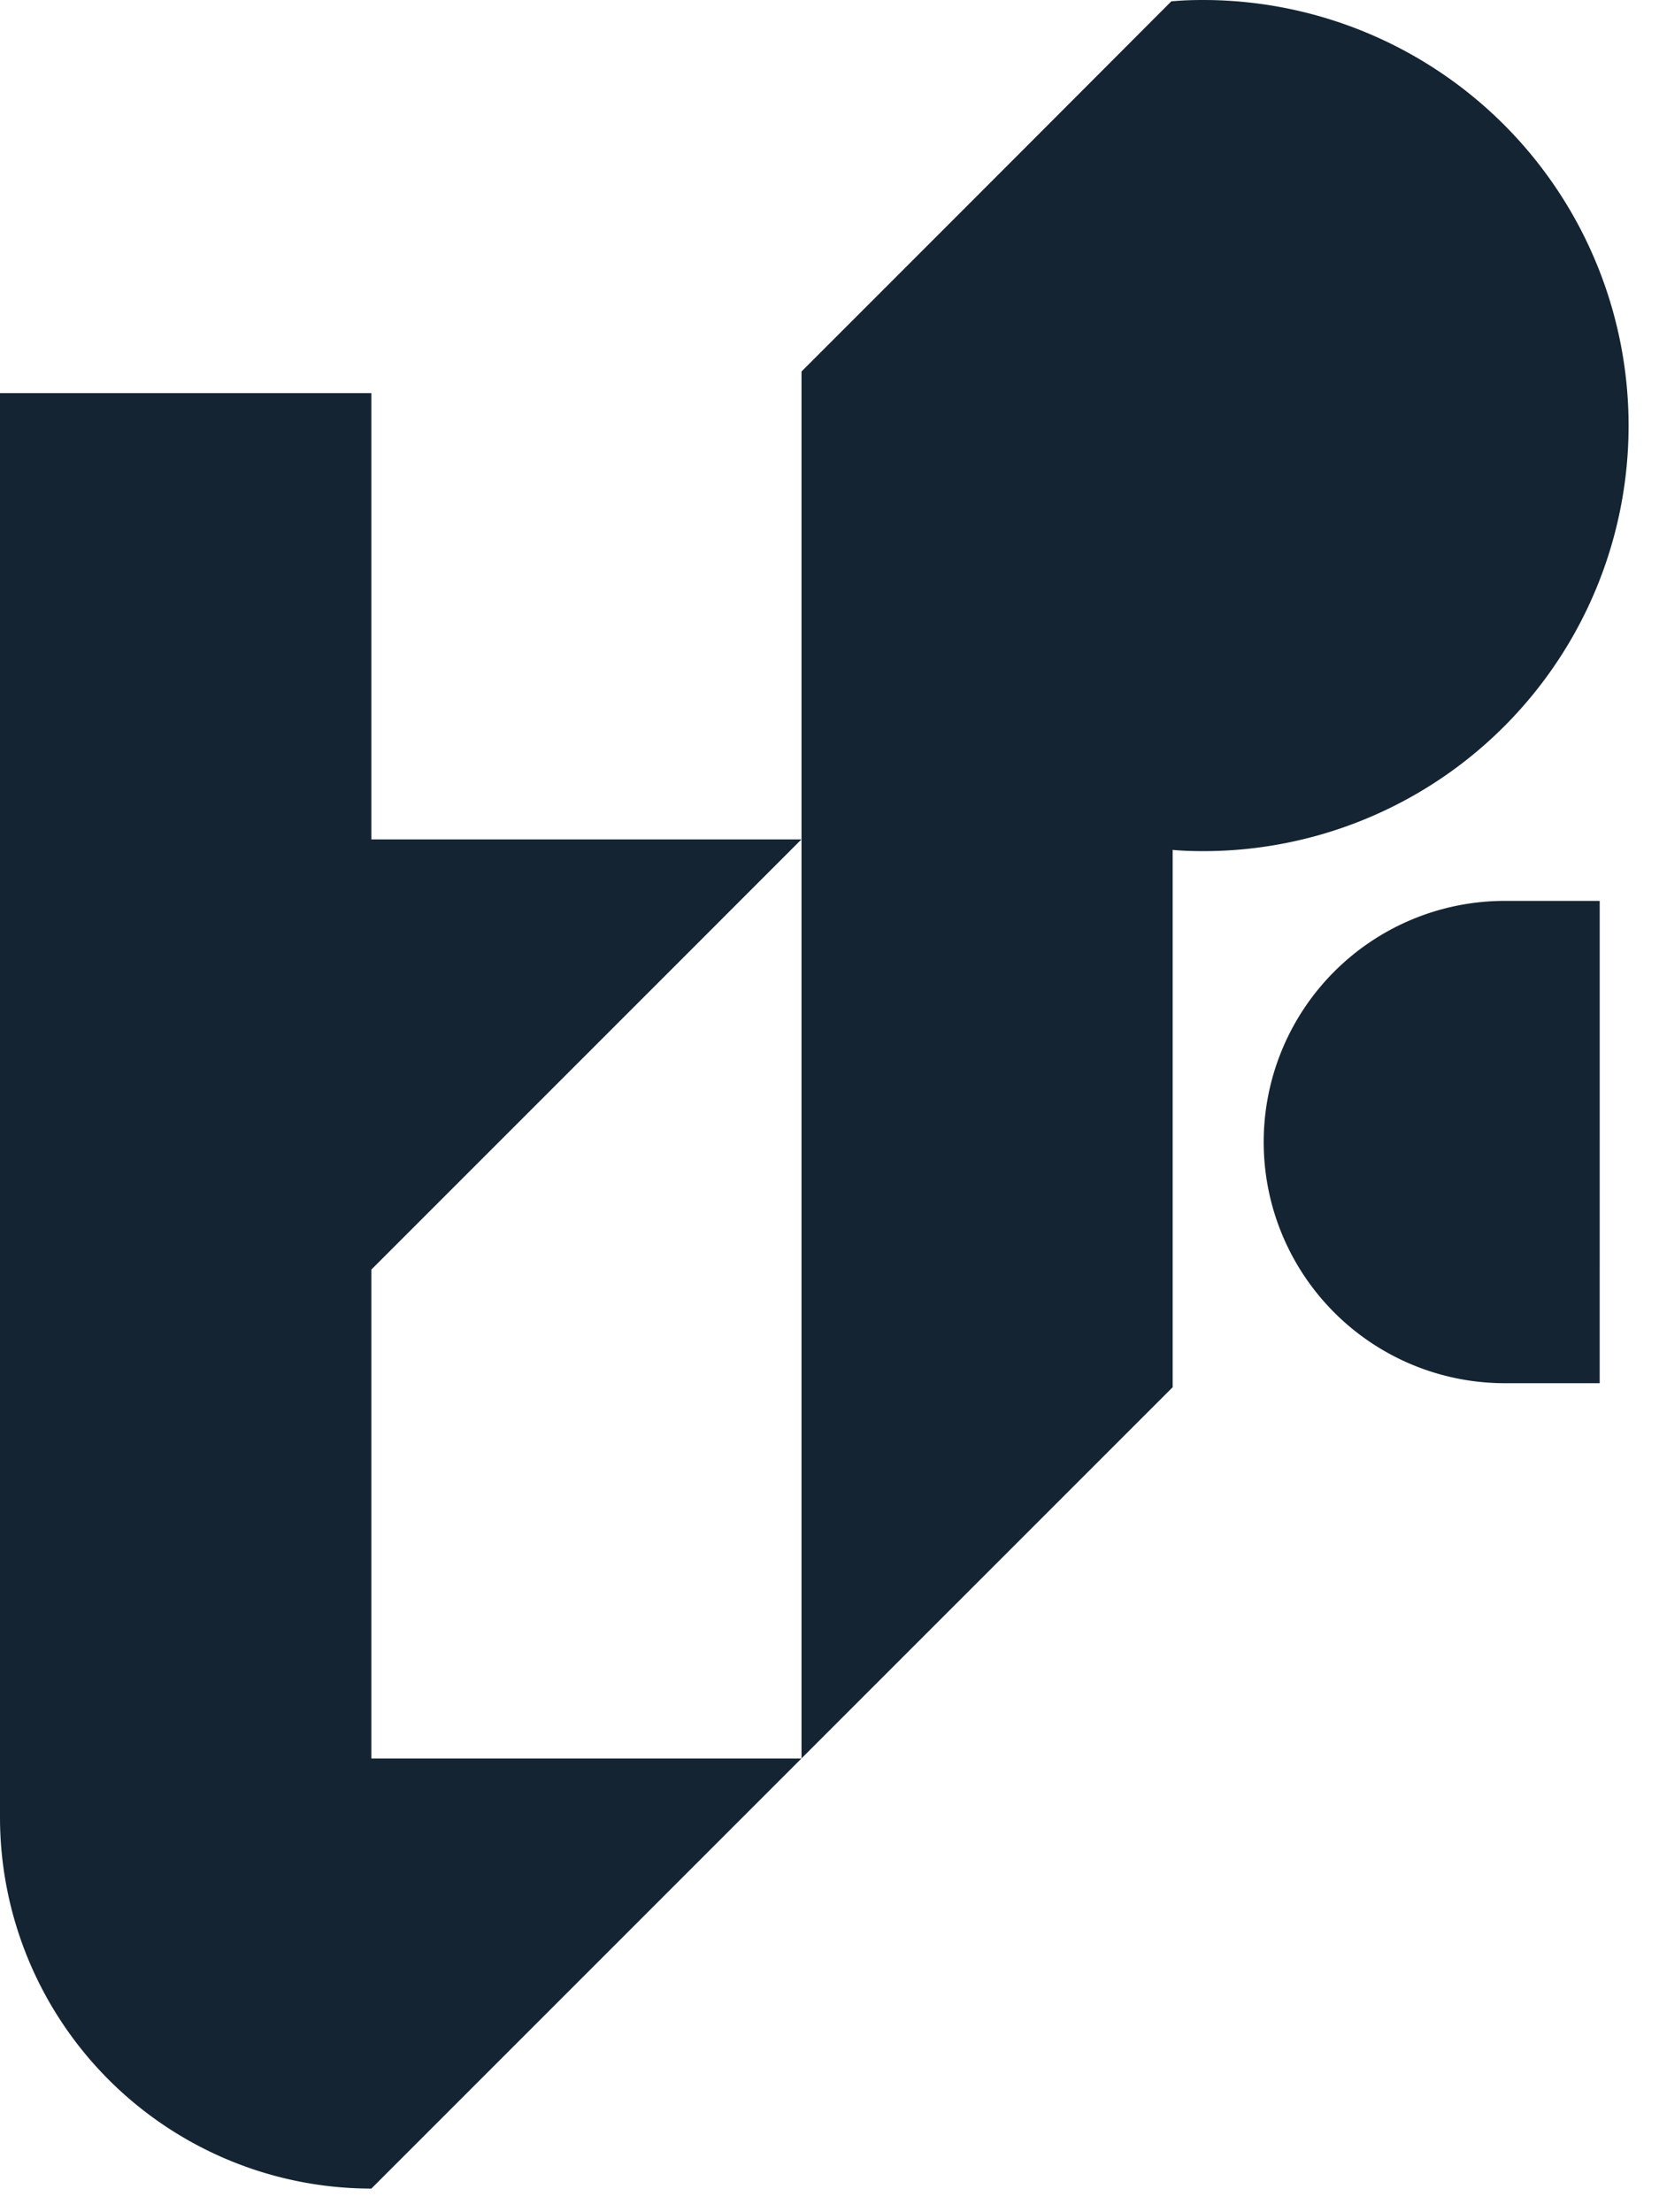 <svg xmlns="http://www.w3.org/2000/svg" viewBox="0 0 300 400">
  <path d="M67.156,317.959V229.548l.004,0,38.88-38.88c11.851-11.851,23.702-23.702,38.88-38.89H67.16l-.004.66V71.078H0V328.57a67.156,67.156,0,0,0,67.156,67.156h0l77.766-77.766H67.156Z" fill="#142432"/>
  <path d="M294.499,76.978a76.912,76.912,0,0,1-76.921,76.921c-1.859,0-3.719-.056-5.522-.225v97.151L144.94,317.94V67.172c26.147-26.147,40.799-40.799,66.89-66.947h.225C213.859.056,215.719,0,217.578,0A76.96,76.96,0,0,1,294.499,76.978Z" fill="#142432"/>
  <path d="M289.277,162.893H272.122a43.605,43.605,0,0,0-43.605,43.605v0a43.605,43.605,0,0,0,43.605,43.605h17.154Z" fill="#142432"/>
</svg>
